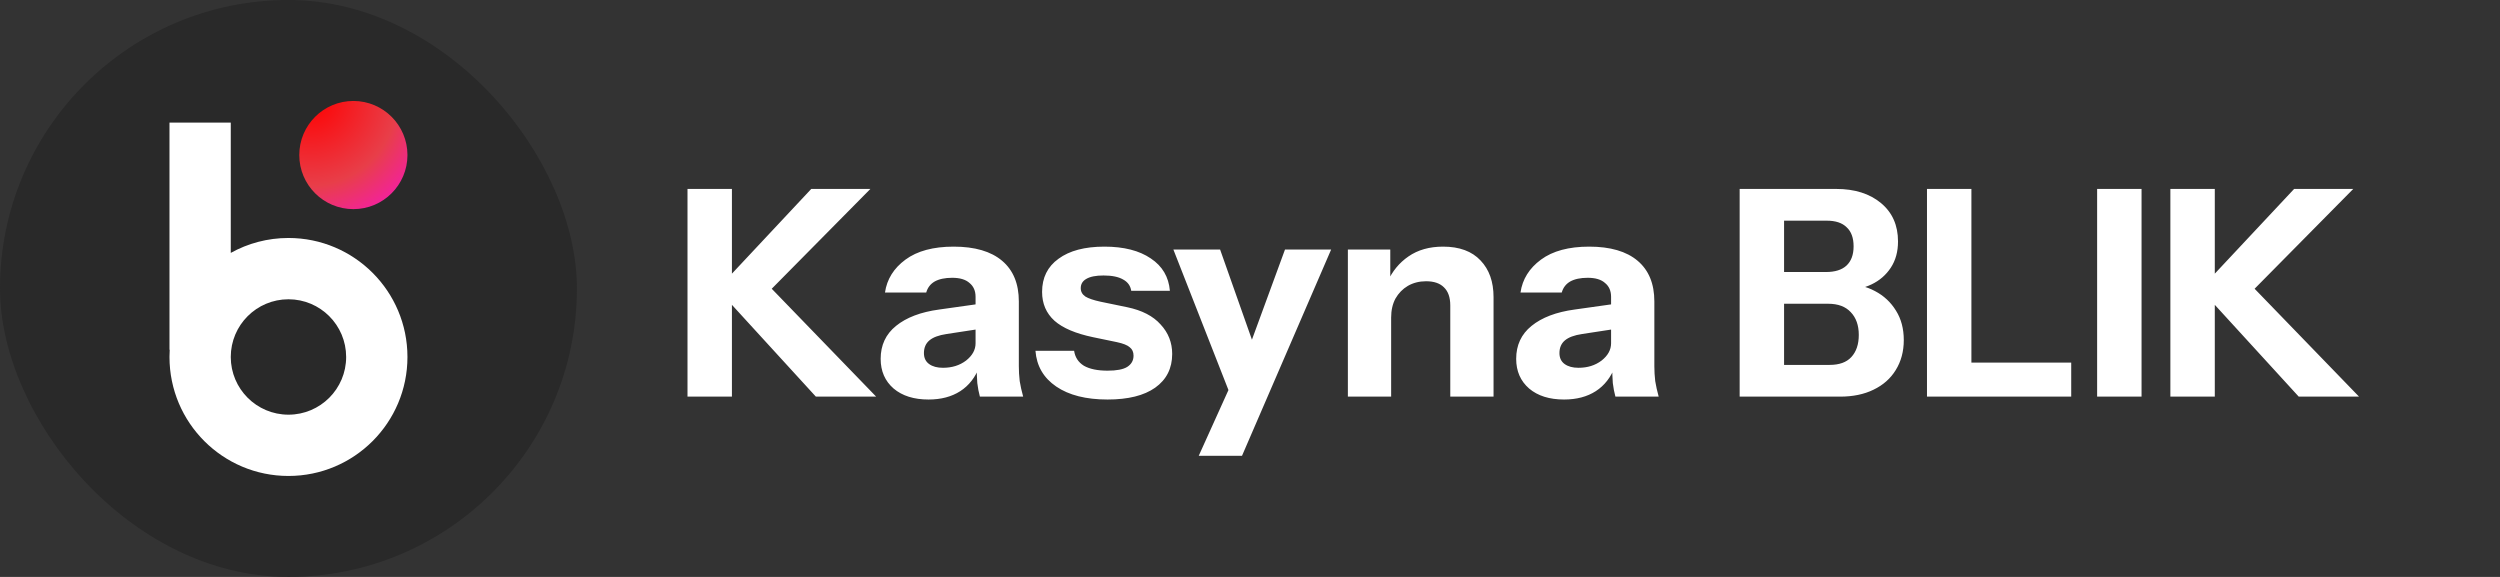 <svg width="208" height="48" viewBox="0 0 208 48" fill="none" xmlns="http://www.w3.org/2000/svg">
<rect x="0" y="0" width="208" height="48" fill="#333333" stroke="none"/>
<path d="M57.2 33V15.72H60.896V33H57.2ZM59.72 24.024L67.496 15.72H72.416L64.208 24.024H59.72ZM67.88 33L59.672 24.024H64.208L72.896 33H67.88ZM81.527 33C81.431 32.648 81.359 32.272 81.311 31.872C81.279 31.472 81.263 31.008 81.263 30.48H81.167V24.696C81.167 24.2 80.999 23.816 80.663 23.544C80.343 23.256 79.863 23.112 79.223 23.112C78.615 23.112 78.127 23.216 77.759 23.424C77.407 23.632 77.175 23.936 77.063 24.336H73.631C73.791 23.232 74.359 22.32 75.335 21.6C76.311 20.88 77.647 20.52 79.343 20.52C81.103 20.52 82.447 20.912 83.375 21.696C84.303 22.48 84.767 23.608 84.767 25.08V30.48C84.767 30.88 84.791 31.288 84.839 31.704C84.903 32.104 84.999 32.536 85.127 33H81.527ZM77.255 33.24C76.039 33.24 75.071 32.936 74.351 32.328C73.631 31.704 73.271 30.88 73.271 29.856C73.271 28.72 73.695 27.808 74.543 27.12C75.407 26.416 76.607 25.96 78.143 25.752L81.719 25.248V27.336L78.743 27.792C78.103 27.888 77.631 28.064 77.327 28.32C77.023 28.576 76.871 28.928 76.871 29.376C76.871 29.776 77.015 30.08 77.303 30.288C77.591 30.496 77.975 30.6 78.455 30.6C79.207 30.6 79.847 30.4 80.375 30C80.903 29.584 81.167 29.104 81.167 28.56L81.503 30.48C81.151 31.392 80.615 32.08 79.895 32.544C79.175 33.008 78.295 33.24 77.255 33.24ZM92.15 33.24C90.358 33.24 88.934 32.88 87.878 32.16C86.822 31.44 86.246 30.448 86.15 29.184H89.366C89.446 29.728 89.718 30.144 90.182 30.432C90.662 30.704 91.318 30.84 92.15 30.84C92.902 30.84 93.446 30.736 93.782 30.528C94.134 30.304 94.31 29.992 94.31 29.592C94.31 29.288 94.206 29.056 93.998 28.896C93.806 28.72 93.446 28.576 92.918 28.464L90.95 28.056C89.494 27.752 88.422 27.296 87.734 26.688C87.046 26.064 86.702 25.264 86.702 24.288C86.702 23.104 87.158 22.184 88.07 21.528C88.982 20.856 90.254 20.52 91.886 20.52C93.502 20.52 94.79 20.848 95.75 21.504C96.71 22.144 97.238 23.04 97.334 24.192H94.118C94.054 23.776 93.83 23.464 93.446 23.256C93.062 23.032 92.518 22.92 91.814 22.92C91.174 22.92 90.694 23.016 90.374 23.208C90.07 23.384 89.918 23.64 89.918 23.976C89.918 24.264 90.046 24.496 90.302 24.672C90.558 24.832 90.982 24.976 91.574 25.104L93.782 25.56C95.014 25.816 95.942 26.296 96.566 27C97.206 27.688 97.526 28.504 97.526 29.448C97.526 30.648 97.054 31.584 96.11 32.256C95.182 32.912 93.862 33.24 92.15 33.24ZM99.736 37.92L103.12 30.432L103.744 29.4L106.912 20.76H110.752L103.336 37.92H99.736ZM102.328 32.76L97.624 20.76H101.512L105.376 31.704L102.328 32.76ZM112.143 33V20.76H115.671V23.64H115.743V33H112.143ZM120.663 33V25.416C120.663 24.744 120.487 24.24 120.135 23.904C119.799 23.568 119.303 23.4 118.647 23.4C118.087 23.4 117.583 23.528 117.135 23.784C116.703 24.04 116.359 24.392 116.103 24.84C115.863 25.288 115.743 25.816 115.743 26.424L115.431 23.472C115.831 22.576 116.415 21.864 117.183 21.336C117.967 20.792 118.927 20.52 120.063 20.52C121.423 20.52 122.463 20.904 123.183 21.672C123.903 22.424 124.263 23.44 124.263 24.72V33H120.663ZM134.402 33C134.306 32.648 134.234 32.272 134.186 31.872C134.154 31.472 134.138 31.008 134.138 30.48H134.042V24.696C134.042 24.2 133.874 23.816 133.538 23.544C133.218 23.256 132.738 23.112 132.098 23.112C131.49 23.112 131.002 23.216 130.634 23.424C130.282 23.632 130.05 23.936 129.938 24.336H126.506C126.666 23.232 127.234 22.32 128.21 21.6C129.186 20.88 130.522 20.52 132.218 20.52C133.978 20.52 135.322 20.912 136.25 21.696C137.178 22.48 137.642 23.608 137.642 25.08V30.48C137.642 30.88 137.666 31.288 137.714 31.704C137.778 32.104 137.874 32.536 138.002 33H134.402ZM130.13 33.24C128.914 33.24 127.946 32.936 127.226 32.328C126.506 31.704 126.146 30.88 126.146 29.856C126.146 28.72 126.57 27.808 127.418 27.12C128.282 26.416 129.482 25.96 131.018 25.752L134.594 25.248V27.336L131.618 27.792C130.978 27.888 130.506 28.064 130.202 28.32C129.898 28.576 129.746 28.928 129.746 29.376C129.746 29.776 129.89 30.08 130.178 30.288C130.466 30.496 130.85 30.6 131.33 30.6C132.082 30.6 132.722 30.4 133.25 30C133.778 29.584 134.042 29.104 134.042 28.56L134.378 30.48C134.026 31.392 133.49 32.08 132.77 32.544C132.05 33.008 131.17 33.24 130.13 33.24ZM147.763 33V30.36H152.227C153.027 30.36 153.627 30.144 154.027 29.712C154.443 29.264 154.651 28.648 154.651 27.864C154.651 27.064 154.427 26.432 153.979 25.968C153.547 25.504 152.923 25.272 152.107 25.272H147.763V22.632H151.915C152.667 22.632 153.235 22.456 153.619 22.104C154.019 21.736 154.219 21.2 154.219 20.496C154.219 19.792 154.027 19.264 153.643 18.912C153.275 18.544 152.723 18.36 151.987 18.36H147.763V15.72H152.779C154.315 15.72 155.555 16.112 156.499 16.896C157.443 17.68 157.915 18.744 157.915 20.088C157.915 20.936 157.715 21.664 157.315 22.272C156.915 22.88 156.379 23.344 155.707 23.664C155.035 23.984 154.283 24.144 153.451 24.144L153.571 23.64C154.467 23.64 155.275 23.832 155.995 24.216C156.731 24.6 157.315 25.144 157.747 25.848C158.179 26.536 158.395 27.352 158.395 28.296C158.395 29.24 158.171 30.072 157.723 30.792C157.291 31.496 156.675 32.04 155.875 32.424C155.091 32.808 154.163 33 153.091 33H147.763ZM144.739 33V15.72H148.435V33H144.739ZM160.325 33V15.72H164.021V33H160.325ZM162.053 33V30.168H172.325V33H162.053ZM174.481 33V15.72H178.177V33H174.481ZM180.575 33V15.72H184.271V33H180.575ZM183.095 24.024L190.871 15.72H195.791L187.583 24.024H183.095ZM191.255 33L183.047 24.024H187.583L196.271 33H191.255Z" fill="white"/>
<rect width="48" height="48" rx="24" fill="#292929"/>
<ellipse cx="29.4" cy="12.9" rx="4.5" ry="4.5" fill="url(#paint0_radial_4_107)"/>
<path d="M19.2 21.041C20.622 20.251 22.258 19.8 24 19.8C29.467 19.8 33.9 24.232 33.9 29.7C33.9 35.167 29.467 39.6 24 39.6C18.532 39.6 14.101 35.167 14.101 29.7C14.101 29.498 14.108 29.299 14.12 29.1H14.101V10.2H19.2V21.041ZM24 24.9C21.349 24.9 19.2 27.049 19.2 29.7C19.2 32.351 21.349 34.501 24 34.501C26.651 34.501 28.8 32.351 28.8 29.7C28.799 27.049 26.651 24.9 24 24.9Z" fill="white"/>
<defs>
<radialGradient id="paint0_radial_4_107" cx="0" cy="0" r="1" gradientUnits="userSpaceOnUse" gradientTransform="translate(25.74 8.157) scale(14.756 14.756)">
<stop stop-color="#FF0000"/>
<stop offset="0.495" stop-color="#E83E49"/>
<stop offset="1" stop-color="#FF00FF"/>
</radialGradient>
</defs>
</svg>
